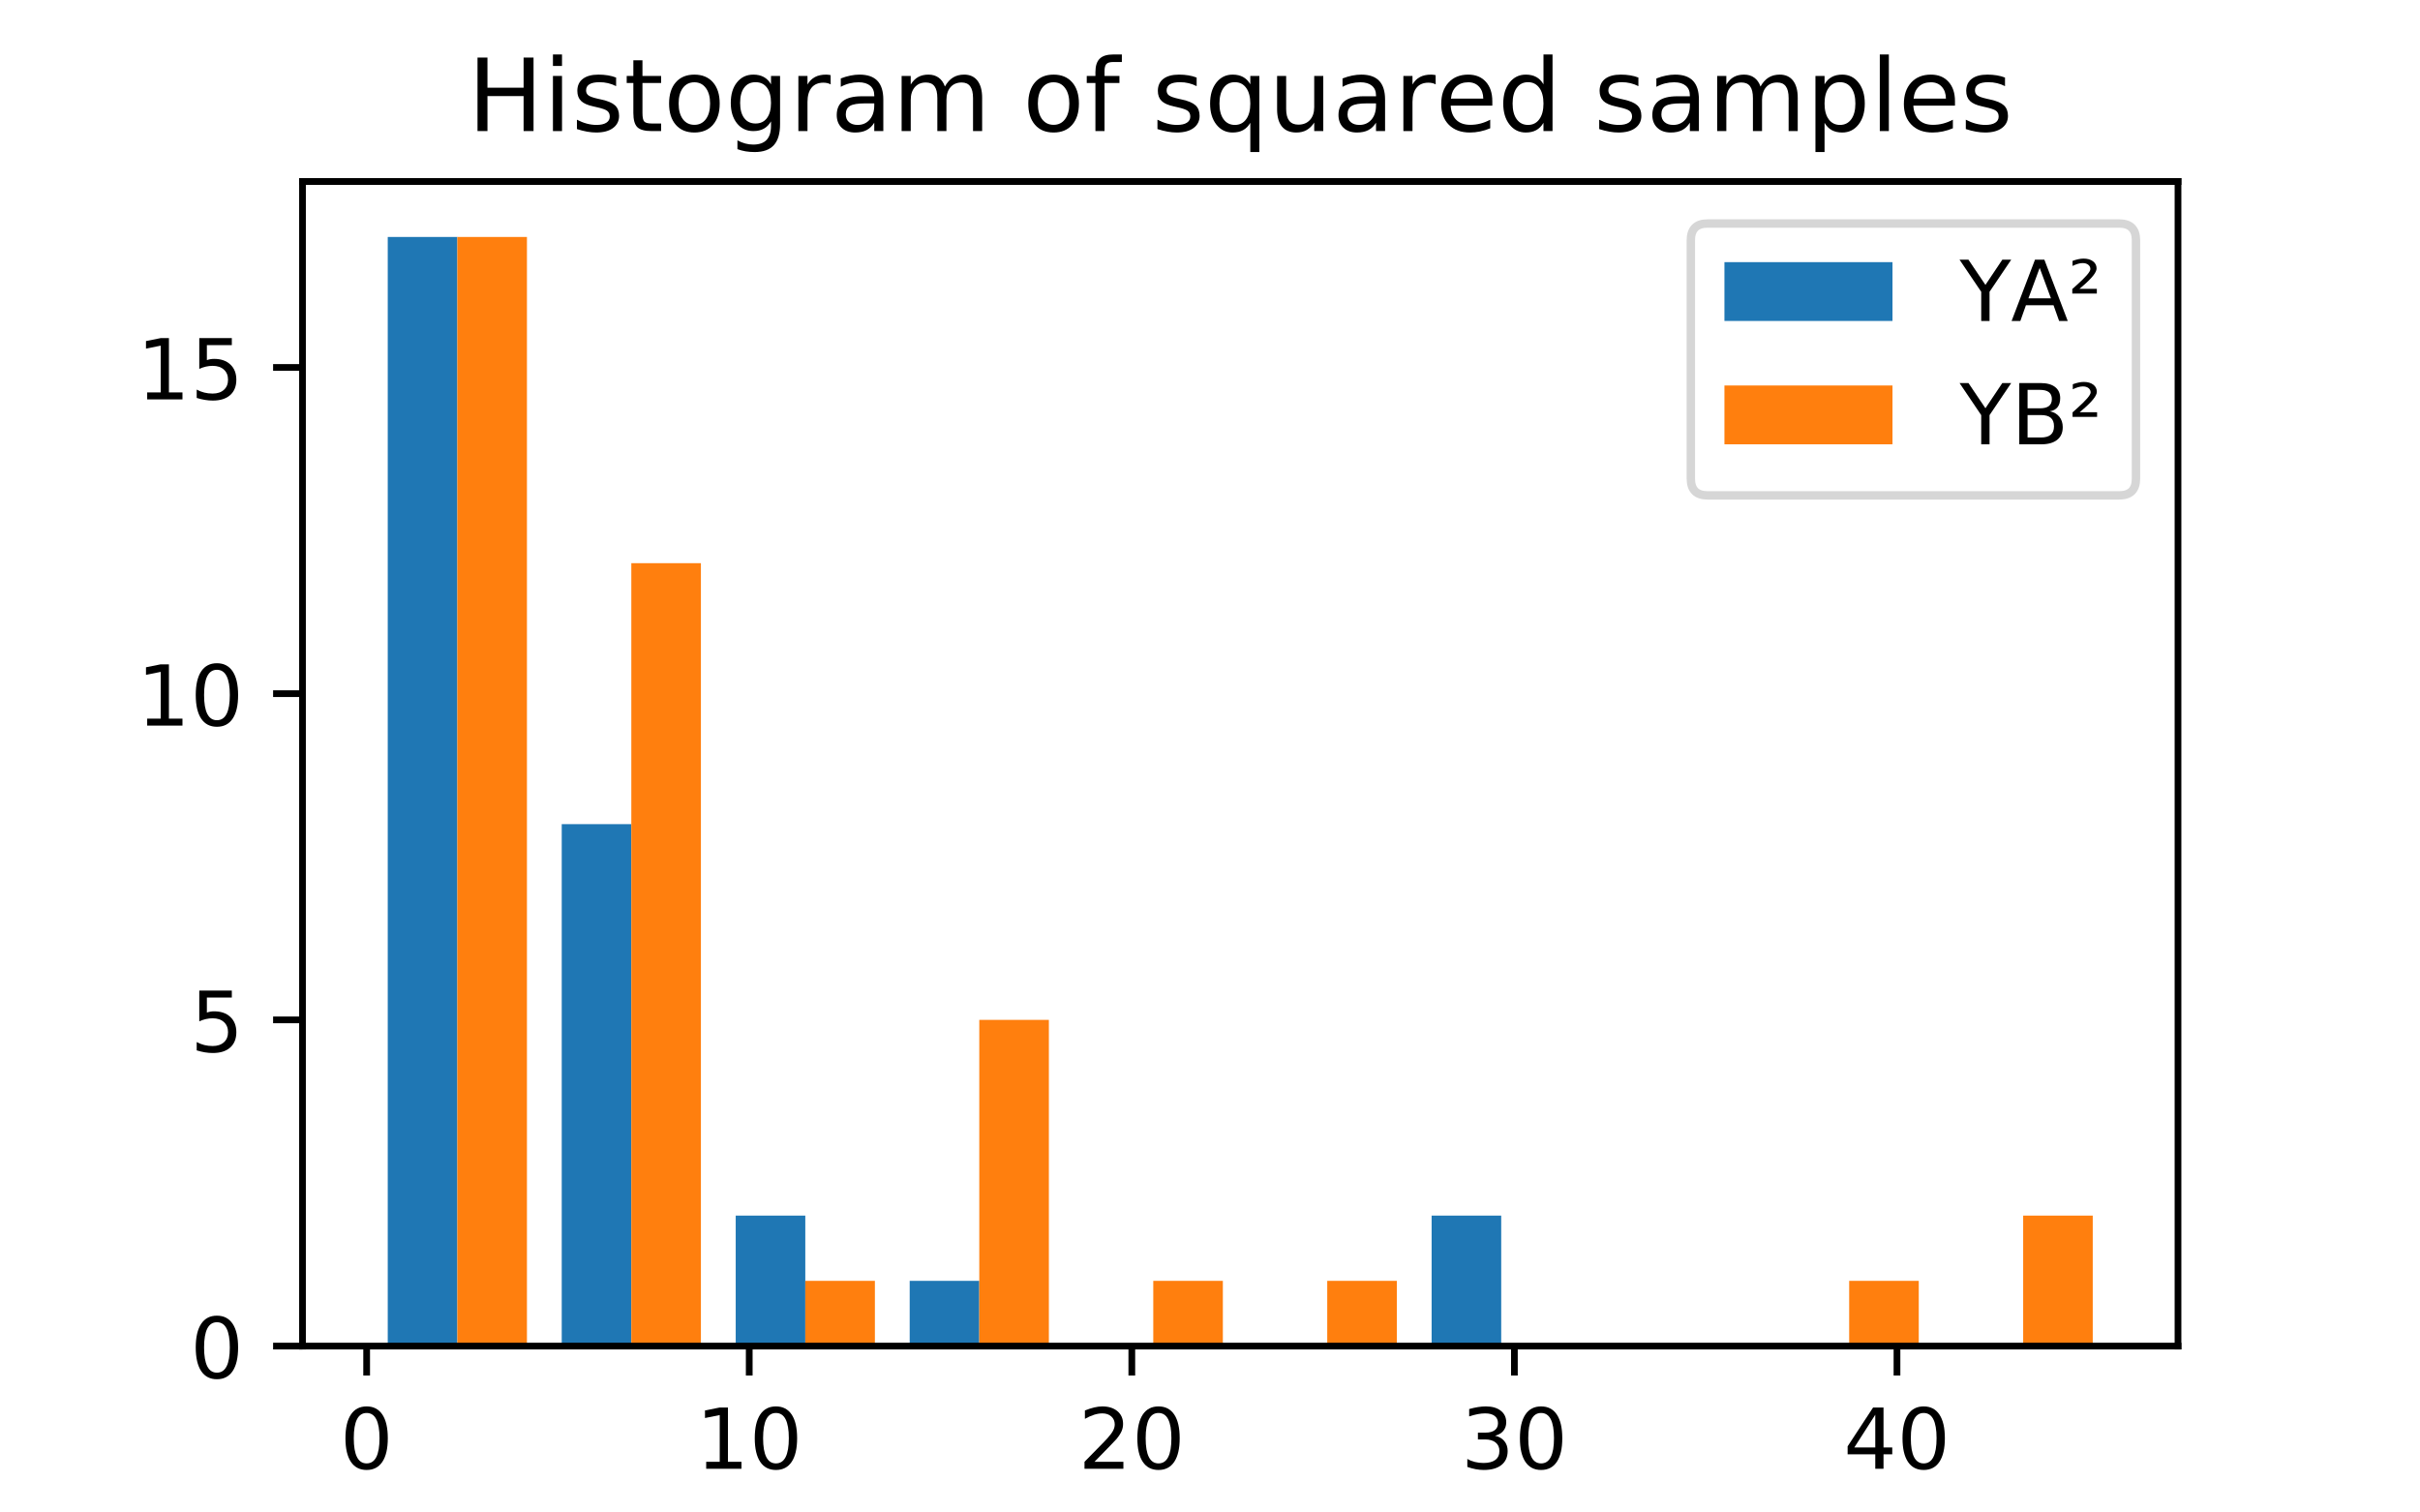 <svg xmlns="http://www.w3.org/2000/svg" xmlns:xlink="http://www.w3.org/1999/xlink" width="384" height="240" viewBox="0 0 288 180"><defs><style>*{stroke-linecap:butt;stroke-linejoin:round}</style></defs><g id="figure_1"><path id="patch_1" d="M0 180h288V0H0z" style="fill:#fff"/><g id="axes_1"><path id="patch_2" d="M36 160.2h223.2V21.6H36z" style="fill:#fff"/><path id="patch_3" d="M46.145 160.2h8.282v-132h-8.282z" clip-path="url(#pc1c7773d89)" style="fill:#1f77b4"/><path id="patch_4" d="M66.85 160.2h8.282V98.082h-8.282z" clip-path="url(#pc1c7773d89)" style="fill:#1f77b4"/><path id="patch_5" d="M87.555 160.2h8.282v-15.529h-8.282z" clip-path="url(#pc1c7773d89)" style="fill:#1f77b4"/><path id="patch_6" d="M108.26 160.2h8.282v-7.765h-8.282z" clip-path="url(#pc1c7773d89)" style="fill:#1f77b4"/><path id="patch_7" d="M128.965 160.2h8.282z" clip-path="url(#pc1c7773d89)" style="fill:#1f77b4"/><path id="patch_8" d="M149.671 160.2h8.282z" clip-path="url(#pc1c7773d89)" style="fill:#1f77b4"/><path id="patch_9" d="M170.375 160.2h8.282v-15.529h-8.282z" clip-path="url(#pc1c7773d89)" style="fill:#1f77b4"/><path id="patch_10" d="M191.081 160.2h8.282z" clip-path="url(#pc1c7773d89)" style="fill:#1f77b4"/><path id="patch_11" d="M211.786 160.2h8.282z" clip-path="url(#pc1c7773d89)" style="fill:#1f77b4"/><path id="patch_12" d="M232.49 160.2h8.282z" clip-path="url(#pc1c7773d89)" style="fill:#1f77b4"/><path id="patch_13" d="M54.428 160.2h8.282v-132h-8.282z" clip-path="url(#pc1c7773d89)" style="fill:#ff7f0e"/><path id="patch_14" d="M75.132 160.2h8.282V67.023h-8.282z" clip-path="url(#pc1c7773d89)" style="fill:#ff7f0e"/><path id="patch_15" d="M95.838 160.2h8.282v-7.765h-8.282z" clip-path="url(#pc1c7773d89)" style="fill:#ff7f0e"/><path id="patch_16" d="M116.543 160.2h8.282v-38.824h-8.282z" clip-path="url(#pc1c7773d89)" style="fill:#ff7f0e"/><path id="patch_17" d="M137.248 160.2h8.282v-7.765h-8.282z" clip-path="url(#pc1c7773d89)" style="fill:#ff7f0e"/><path id="patch_18" d="M157.952 160.2h8.282v-7.765h-8.282z" clip-path="url(#pc1c7773d89)" style="fill:#ff7f0e"/><path id="patch_19" d="M178.657 160.2h8.282z" clip-path="url(#pc1c7773d89)" style="fill:#ff7f0e"/><path id="patch_20" d="M199.363 160.2h8.282z" clip-path="url(#pc1c7773d89)" style="fill:#ff7f0e"/><path id="patch_21" d="M220.067 160.2h8.282v-7.765h-8.282z" clip-path="url(#pc1c7773d89)" style="fill:#ff7f0e"/><path id="patch_22" d="M240.773 160.2h8.282v-15.529h-8.282z" clip-path="url(#pc1c7773d89)" style="fill:#ff7f0e"/><g id="matplotlib.axis_1"><g id="xtick_1"><g id="line2d_1"><defs><path id="m7700bbe0be" d="M0 0v3.5" style="stroke:#000;stroke-width:.8"/></defs><use xlink:href="#m7700bbe0be" x="43.634" y="160.2" style="stroke:#000;stroke-width:.8"/></g><g id="text_1"><defs><path id="DejaVuSans-30" d="M31.781 66.406q-7.609 0-11.453-7.5Q16.5 51.422 16.5 36.375q0-14.984 3.828-22.484 3.844-7.5 11.453-7.5 7.672 0 11.5 7.5 3.844 7.5 3.844 22.484 0 15.047-3.844 22.531-3.828 7.5-11.5 7.5m0 7.812q12.266 0 18.734-9.703 6.469-9.688 6.469-28.141 0-18.406-6.469-28.109-6.469-9.688-18.734-9.688-12.25 0-18.719 9.688-6.469 9.703-6.469 28.109 0 18.453 6.469 28.141 6.469 9.703 18.719 9.703"/></defs><use xlink:href="#DejaVuSans-30" transform="matrix(.1 0 0 -.1 40.453 174.798)"/></g></g><g id="xtick_2"><use xlink:href="#m7700bbe0be" id="line2d_2" x="89.165" y="160.2" style="stroke:#000;stroke-width:.8"/><g id="text_2"><defs><path id="DejaVuSans-31" d="M12.406 8.297h16.109v55.625l-17.531-3.516v8.984l17.438 3.516h9.859V8.297h16.109V0H12.406z"/></defs><g transform="matrix(.1 0 0 -.1 82.802 174.798)"><use xlink:href="#DejaVuSans-31"/><use xlink:href="#DejaVuSans-30" x="63.623"/></g></g></g><g id="xtick_3"><use xlink:href="#m7700bbe0be" id="line2d_3" x="134.695" y="160.2" style="stroke:#000;stroke-width:.8"/><g id="text_3"><defs><path id="DejaVuSans-32" d="M19.188 8.297h34.422V0H7.328v8.297q5.609 5.812 15.297 15.594 9.703 9.797 12.188 12.641 4.734 5.312 6.609 9 1.891 3.687 1.891 7.25 0 5.812-4.078 9.469-4.078 3.672-10.625 3.672-4.641 0-9.797-1.609-5.141-1.609-11-4.891v9.969Q13.766 71.781 18.938 73q5.188 1.219 9.484 1.219 11.328 0 18.062-5.672 6.734-5.656 6.734-15.125 0-4.5-1.687-8.531-1.672-4.016-6.125-9.484-1.219-1.422-7.766-8.188-6.531-6.766-18.453-18.922"/></defs><g transform="matrix(.1 0 0 -.1 128.332 174.798)"><use xlink:href="#DejaVuSans-32"/><use xlink:href="#DejaVuSans-30" x="63.623"/></g></g></g><g id="xtick_4"><use xlink:href="#m7700bbe0be" id="line2d_4" x="180.225" y="160.2" style="stroke:#000;stroke-width:.8"/><g id="text_4"><defs><path id="DejaVuSans-33" d="M40.578 39.312Q47.656 37.797 51.625 33q3.984-4.781 3.984-11.812 0-10.781-7.422-16.703Q40.766-1.422 27.094-1.422q-4.578 0-9.438.906T7.625 2.203v9.516q4.094-2.391 8.969-3.609 4.891-1.219 10.219-1.219 9.266 0 14.125 3.656t4.859 10.641q0 6.453-4.516 10.078-4.516 3.641-12.562 3.641h-8.5v8.109h8.891q7.266 0 11.125 2.906t3.859 8.375q0 5.609-3.984 8.609-3.969 3.016-11.391 3.016-4.062 0-8.703-.891-4.641-.875-10.203-2.719v8.781q5.625 1.562 10.531 2.344t9.25.781q11.234 0 17.766-5.109 6.547-5.094 6.547-13.781 0-6.062-3.469-10.234-3.469-4.172-9.859-5.781"/></defs><g transform="matrix(.1 0 0 -.1 173.863 174.798)"><use xlink:href="#DejaVuSans-33"/><use xlink:href="#DejaVuSans-30" x="63.623"/></g></g></g><g id="xtick_5"><use xlink:href="#m7700bbe0be" id="line2d_5" x="225.756" y="160.2" style="stroke:#000;stroke-width:.8"/><g id="text_5"><defs><path id="DejaVuSans-34" d="M37.797 64.312 12.891 25.391H37.797zm-2.594 8.594h12.406V25.39h10.406v-8.203H47.609V0h-9.812v17.188H4.891v9.516z"/></defs><g transform="matrix(.1 0 0 -.1 219.393 174.798)"><use xlink:href="#DejaVuSans-34"/><use xlink:href="#DejaVuSans-30" x="63.623"/></g></g></g></g><g id="matplotlib.axis_2"><g id="ytick_1"><g id="line2d_6"><defs><path id="m7e8e7cdc85" d="M0 0h-3.5" style="stroke:#000;stroke-width:.8"/></defs><use xlink:href="#m7e8e7cdc85" x="36" y="160.2" style="stroke:#000;stroke-width:.8"/></g><use xlink:href="#DejaVuSans-30" id="text_6" transform="matrix(.1 0 0 -.1 22.637 163.999)"/></g><g id="ytick_2"><use xlink:href="#m7e8e7cdc85" id="line2d_7" x="36" y="121.376" style="stroke:#000;stroke-width:.8"/><g id="text_7"><defs><path id="DejaVuSans-35" d="M10.797 72.906h38.719v-8.313H19.828V46.734q2.141.734 4.281 1.094 2.156.359 4.312.359 12.203 0 19.328-6.688 7.141-6.688 7.141-18.109 0-11.766-7.328-18.297Q40.234-1.422 26.906-1.422q-4.594 0-9.359.781-4.75.781-9.828 2.344v9.922q4.391-2.391 9.078-3.562t9.906-1.172q8.453 0 13.375 4.438 4.938 4.438 4.938 12.062 0 7.609-4.938 12.047-4.922 4.453-13.375 4.453-3.953 0-7.891-.875-3.922-.875-8.016-2.734z"/></defs><use xlink:href="#DejaVuSans-35" transform="matrix(.1 0 0 -.1 22.637 125.176)"/></g></g><g id="ytick_3"><use xlink:href="#m7e8e7cdc85" id="line2d_8" x="36" y="82.553" style="stroke:#000;stroke-width:.8"/><g id="text_8" transform="matrix(.1 0 0 -.1 16.275 86.352)"><use xlink:href="#DejaVuSans-31"/><use xlink:href="#DejaVuSans-30" x="63.623"/></g></g><g id="ytick_4"><use xlink:href="#m7e8e7cdc85" id="line2d_9" x="36" y="43.729" style="stroke:#000;stroke-width:.8"/><g id="text_9" transform="matrix(.1 0 0 -.1 16.275 47.529)"><use xlink:href="#DejaVuSans-31"/><use xlink:href="#DejaVuSans-35" x="63.623"/></g></g></g><path id="patch_23" d="M36 160.2V21.6" style="fill:none;stroke:#000;stroke-linecap:square;stroke-linejoin:miter;stroke-width:.8"/><path id="patch_24" d="M259.2 160.2V21.6" style="fill:none;stroke:#000;stroke-linecap:square;stroke-linejoin:miter;stroke-width:.8"/><path id="patch_25" d="M36 160.2h223.2" style="fill:none;stroke:#000;stroke-linecap:square;stroke-linejoin:miter;stroke-width:.8"/><path id="patch_26" d="M36 21.6h223.2" style="fill:none;stroke:#000;stroke-linecap:square;stroke-linejoin:miter;stroke-width:.8"/><g id="text_10"><defs><path id="DejaVuSans-48" d="M9.812 72.906h9.859V43.016h35.844v29.891h9.859V0h-9.859v34.719H19.672V0H9.812z"/><path id="DejaVuSans-69" d="M9.422 54.688h8.984V0H9.422zm0 21.297h8.984V64.594H9.422z"/><path id="DejaVuSans-73" d="M44.281 53.078v-8.5q-3.797 1.953-7.906 2.922-4.094.984-8.5.984-6.688 0-10.031-2.047T14.5 40.281q0-3.125 2.391-4.906t9.625-3.391l3.078-.688q9.562-2.047 13.594-5.781t4.031-10.422q0-7.625-6.031-12.078-6.031-4.438-16.578-4.438-4.391 0-9.156.859T5.422 2v9.281q4.984-2.594 9.812-3.891 4.828-1.281 9.578-1.281 6.344 0 9.75 2.172 3.422 2.172 3.422 6.125 0 3.656-2.469 5.609-2.453 1.953-10.812 3.766l-3.125.734q-8.344 1.75-12.062 5.391-3.703 3.641-3.703 9.984 0 7.719 5.469 11.906Q16.75 56 26.812 56q4.969 0 9.359-.734 4.406-.719 8.109-2.188"/><path id="DejaVuSans-74" d="M18.312 70.219V54.688h18.5v-6.984h-18.5V18.016q0-6.688 1.828-8.594t7.453-1.906h9.219V0h-9.219Q17.187 0 13.234 3.875 9.281 7.766 9.281 18.016v29.688H2.688v6.984h6.594v15.531z"/><path id="DejaVuSans-6f" d="M30.609 48.391q-7.219 0-11.422-5.641t-4.203-15.453 4.172-15.453Q23.344 6.203 30.61 6.203q7.188 0 11.375 5.656 4.203 5.672 4.203 15.438 0 9.719-4.203 15.406-4.188 5.688-11.375 5.688m0 7.609q11.719 0 18.406-7.625 6.703-7.609 6.703-21.078 0-13.422-6.703-21.078Q42.328-1.422 30.609-1.422q-11.766 0-18.438 7.641-6.656 7.656-6.656 21.078 0 13.469 6.656 21.078Q18.844 56 30.609 56"/><path id="DejaVuSans-67" d="M45.406 27.984q0 9.766-4.031 15.125-4.016 5.375-11.297 5.375-7.219 0-11.25-5.375-4.031-5.359-4.031-15.125 0-9.719 4.031-15.094t11.25-5.375q7.281 0 11.297 5.375 4.031 5.375 4.031 15.094m8.984-21.203q0-13.953-6.203-20.766Q42-20.797 29.203-20.797q-4.734 0-8.938.703-4.203.703-8.156 2.172v8.734q3.953-2.141 7.812-3.156 3.859-1.031 7.859-1.031 8.844 0 13.234 4.609t4.391 13.938V9.625q-2.781-4.844-7.125-7.234T27.875 0Q17.828 0 11.672 7.656q-6.156 7.672-6.156 20.328 0 12.688 6.156 20.344Q17.828 56 27.875 56q6.062 0 10.406-2.391t7.125-7.219v8.297h8.984z"/><path id="DejaVuSans-72" d="M41.109 46.297q-1.516.875-3.297 1.281Q36.031 48 33.891 48q-7.625 0-11.703-4.953t-4.078-14.234V0H9.078v54.688h9.031v-8.5q2.844 4.984 7.375 7.391Q30.031 56 36.531 56q.922 0 2.047-.125 1.125-.109 2.484-.359z"/><path id="DejaVuSans-61" d="M34.281 27.484q-10.891 0-15.094-2.484t-4.203-8.5q0-4.781 3.156-7.594 3.156-2.797 8.562-2.797 7.484 0 12 5.297 4.516 5.297 4.516 14.078v2zM52.203 31.203V0h-8.984v8.297Q40.141 3.328 35.547.953t-11.234-2.375q-8.391 0-13.359 4.719Q6 8.016 6 15.922q0 9.219 6.172 13.906 6.188 4.688 18.438 4.688h12.609v.891q0 6.203-4.078 9.594-4.078 3.391-11.453 3.391-4.688 0-9.141-1.125-4.438-1.125-8.531-3.375v8.312q4.922 1.906 9.562 2.844Q24.219 56 28.609 56q11.875 0 17.734-6.156Q52.203 43.703 52.203 31.203"/><path id="DejaVuSans-6d" d="M52 44.188q3.375 6.062 8.062 8.938T71.094 56q8.547 0 13.187-5.984 4.641-5.969 4.641-17V0h-9.031v32.719q0 7.859-2.797 11.656-2.781 3.812-8.484 3.812-6.984 0-11.047-4.641-4.047-4.625-4.047-12.641V0h-9.031v32.719q0 7.906-2.781 11.687t-8.594 3.781q-6.891 0-10.953-4.656-4.047-4.656-4.047-12.625V0H9.078v54.688h9.031v-8.5q3.078 5.031 7.375 7.422T35.688 56q5.969 0 10.141-3.031Q50 49.953 52 44.188"/><path id="DejaVuSans-66" d="M37.109 75.984V68.5h-8.594q-4.828 0-6.719-1.953-1.875-1.953-1.875-7.031v-4.828h14.797v-6.984h-14.797V0h-9.031v47.703H2.297v6.984h8.594V58.5q0 9.125 4.25 13.297 4.25 4.188 13.469 4.188z"/><path id="DejaVuSans-71" d="M14.797 27.297q0-9.906 4.078-15.547t11.203-5.641T41.297 11.75q4.109 5.641 4.109 15.547 0 9.906-4.109 15.547-4.094 5.641-11.219 5.641T18.875 42.844 14.797 27.297M45.406 8.203Q42.578 3.328 38.25.953q-4.312-2.375-10.375-2.375-9.906 0-16.141 7.906-6.219 7.922-6.219 20.812t6.219 20.797Q17.969 56 27.875 56q6.062 0 10.375-2.375 4.328-2.359 7.156-7.234v8.297h8.984v-75.484h-8.984z"/><path id="DejaVuSans-75" d="M8.5 21.578v33.109h8.984V21.922q0-7.766 3.016-11.656 3.031-3.875 9.094-3.875 7.266 0 11.484 4.641 4.234 4.641 4.234 12.656v31h8.984V0h-8.984v8.406Q42.047 3.422 37.719 1q-4.313-2.422-10.031-2.422-9.422 0-14.312 5.859Q8.5 10.297 8.5 21.578M31.109 56"/><path id="DejaVuSans-65" d="M56.203 29.594V25.203H14.891q.594-9.281 5.594-14.141t13.938-4.859q5.172 0 10.031 1.266t9.656 3.812v-8.5q-4.844-2.047-9.922-3.125Q39.109-1.422 33.891-1.422q-13.094 0-20.734 7.609-7.641 7.625-7.641 20.625 0 13.422 7.25 21.297Q20.016 56 32.328 56q11.031 0 17.453-7.109 6.422-7.094 6.422-19.297m-8.984 2.641q-.094 7.359-4.125 11.75-4.031 4.406-10.672 4.406-7.516 0-12.031-4.25T15.188 32.172z"/><path id="DejaVuSans-64" d="M45.406 46.391v29.594h8.984V0h-8.984v8.203Q42.578 3.328 38.25.953q-4.312-2.375-10.375-2.375-9.906 0-16.141 7.906-6.219 7.922-6.219 20.812t6.219 20.797Q17.969 56 27.875 56q6.062 0 10.375-2.375 4.328-2.359 7.156-7.234M14.797 27.297q0-9.906 4.078-15.547t11.203-5.641T41.297 11.75q4.109 5.641 4.109 15.547 0 9.906-4.109 15.547-4.094 5.641-11.219 5.641T18.875 42.844 14.797 27.297"/><path id="DejaVuSans-70" d="M18.109 8.203v-29H9.078v75.484h9.031v-8.297q2.844 4.875 7.156 7.234Q29.594 56 35.594 56q9.969 0 16.187-7.906 6.234-7.906 6.234-20.797 0-12.891-6.234-20.812Q45.562-1.422 35.594-1.422q-6 0-10.328 2.375-4.313 2.375-7.156 7.25M48.688 27.297q0 9.906-4.078 15.547-4.078 5.641-11.203 5.641-7.141 0-11.219-5.641T18.109 27.297 22.188 11.75t11.219-5.641q7.125 0 11.203 5.641 4.078 5.641 4.078 15.547"/><path id="DejaVuSans-6c" d="M9.422 75.984h8.984V0H9.422z"/></defs><g transform="matrix(.12 0 0 -.12 55.651 15.6)"><use xlink:href="#DejaVuSans-48"/><use xlink:href="#DejaVuSans-69" x="75.195"/><use xlink:href="#DejaVuSans-73" x="102.978"/><use xlink:href="#DejaVuSans-74" x="155.078"/><use xlink:href="#DejaVuSans-6f" x="194.287"/><use xlink:href="#DejaVuSans-67" x="255.469"/><use xlink:href="#DejaVuSans-72" x="318.945"/><use xlink:href="#DejaVuSans-61" x="360.059"/><use xlink:href="#DejaVuSans-6d" x="421.338"/><use xlink:href="#DejaVuSans-6f" x="550.537"/><use xlink:href="#DejaVuSans-66" x="611.719"/><use xlink:href="#DejaVuSans-73" x="678.711"/><use xlink:href="#DejaVuSans-71" x="730.811"/><use xlink:href="#DejaVuSans-75" x="794.287"/><use xlink:href="#DejaVuSans-61" x="857.666"/><use xlink:href="#DejaVuSans-72" x="918.945"/><use xlink:href="#DejaVuSans-65" x="960.027"/><use xlink:href="#DejaVuSans-64" x="1021.551"/><use xlink:href="#DejaVuSans-73" x="1116.814"/><use xlink:href="#DejaVuSans-61" x="1168.914"/><use xlink:href="#DejaVuSans-6d" x="1230.193"/><use xlink:href="#DejaVuSans-70" x="1327.605"/><use xlink:href="#DejaVuSans-6c" x="1391.082"/><use xlink:href="#DejaVuSans-65" x="1418.865"/><use xlink:href="#DejaVuSans-73" x="1480.389"/></g></g><g id="legend_1"><path id="patch_27" d="M203.222 58.956H252.2q2 0 2-2V28.6q0-2-2-2h-48.978q-2 0-2 2v28.356q0 2 2 2z" style="fill:#fff;opacity:.8;stroke:#ccc;stroke-linejoin:miter"/><path id="patch_28" d="M205.222 38.198h20v-7h-20z" style="fill:#1f77b4"/><g id="text_11"><defs><path id="DejaVuSans-59" d="M-.203 72.906h10.609l20.203-29.984 20.078 29.984h10.594L35.5 34.719V0h-9.906v34.719z"/><path id="DejaVuSans-41" d="M34.188 63.188 20.797 26.906h26.812zm-5.578 9.719h11.188L67.578 0h-10.25l-6.641 18.703H17.828L11.188 0H.781z"/><path id="DejaVuSans-b2" d="M13.094 38.188h20.703V32.625H4.594v5.359Q6.25 39.5 9.328 42.234 26.125 57.125 26.125 61.719q0 3.219-2.547 5.187-2.531 1.984-6.688 1.984-2.531 0-5.516-.859-2.969-.844-6.484-2.547v6q3.75 1.375 7 2.047 3.25.687 6.031.687Q25 74.219 29.25 71t4.25-8.5q0-6.781-16.172-20.656-2.734-2.344-4.234-3.656"/></defs><g transform="matrix(.1 0 0 -.1 233.222 38.198)"><use xlink:href="#DejaVuSans-59"/><use xlink:href="#DejaVuSans-41" x="60.975"/><use xlink:href="#DejaVuSans-b2" x="129.383"/></g></g><path id="patch_29" d="M205.222 52.877h20v-7h-20z" style="fill:#ff7f0e"/><g id="text_12"><defs><path id="DejaVuSans-42" d="M19.672 34.812V8.109H35.5q7.953 0 11.781 3.297 3.844 3.297 3.844 10.078 0 6.844-3.844 10.078-3.828 3.25-11.781 3.25zm0 29.984V42.828h14.609q7.219 0 10.75 2.703 3.547 2.719 3.547 8.281 0 5.516-3.547 8.25-3.531 2.734-10.75 2.734zm-9.859 8.109h25.203q11.281 0 17.375-4.688Q58.5 63.531 58.5 54.891q0-6.703-3.125-10.656t-9.188-4.922Q53.469 37.75 57.5 32.781q4.031-4.953 4.031-12.375 0-9.766-6.641-15.094Q48.25 0 35.984 0H9.812z"/></defs><g transform="matrix(.1 0 0 -.1 233.222 52.877)"><use xlink:href="#DejaVuSans-59"/><use xlink:href="#DejaVuSans-42" x="61.084"/><use xlink:href="#DejaVuSans-b2" x="129.688"/></g></g></g></g></g><defs><clipPath id="pc1c7773d89"><path d="M36 21.6h223.2v138.6H36z"/></clipPath></defs></svg>